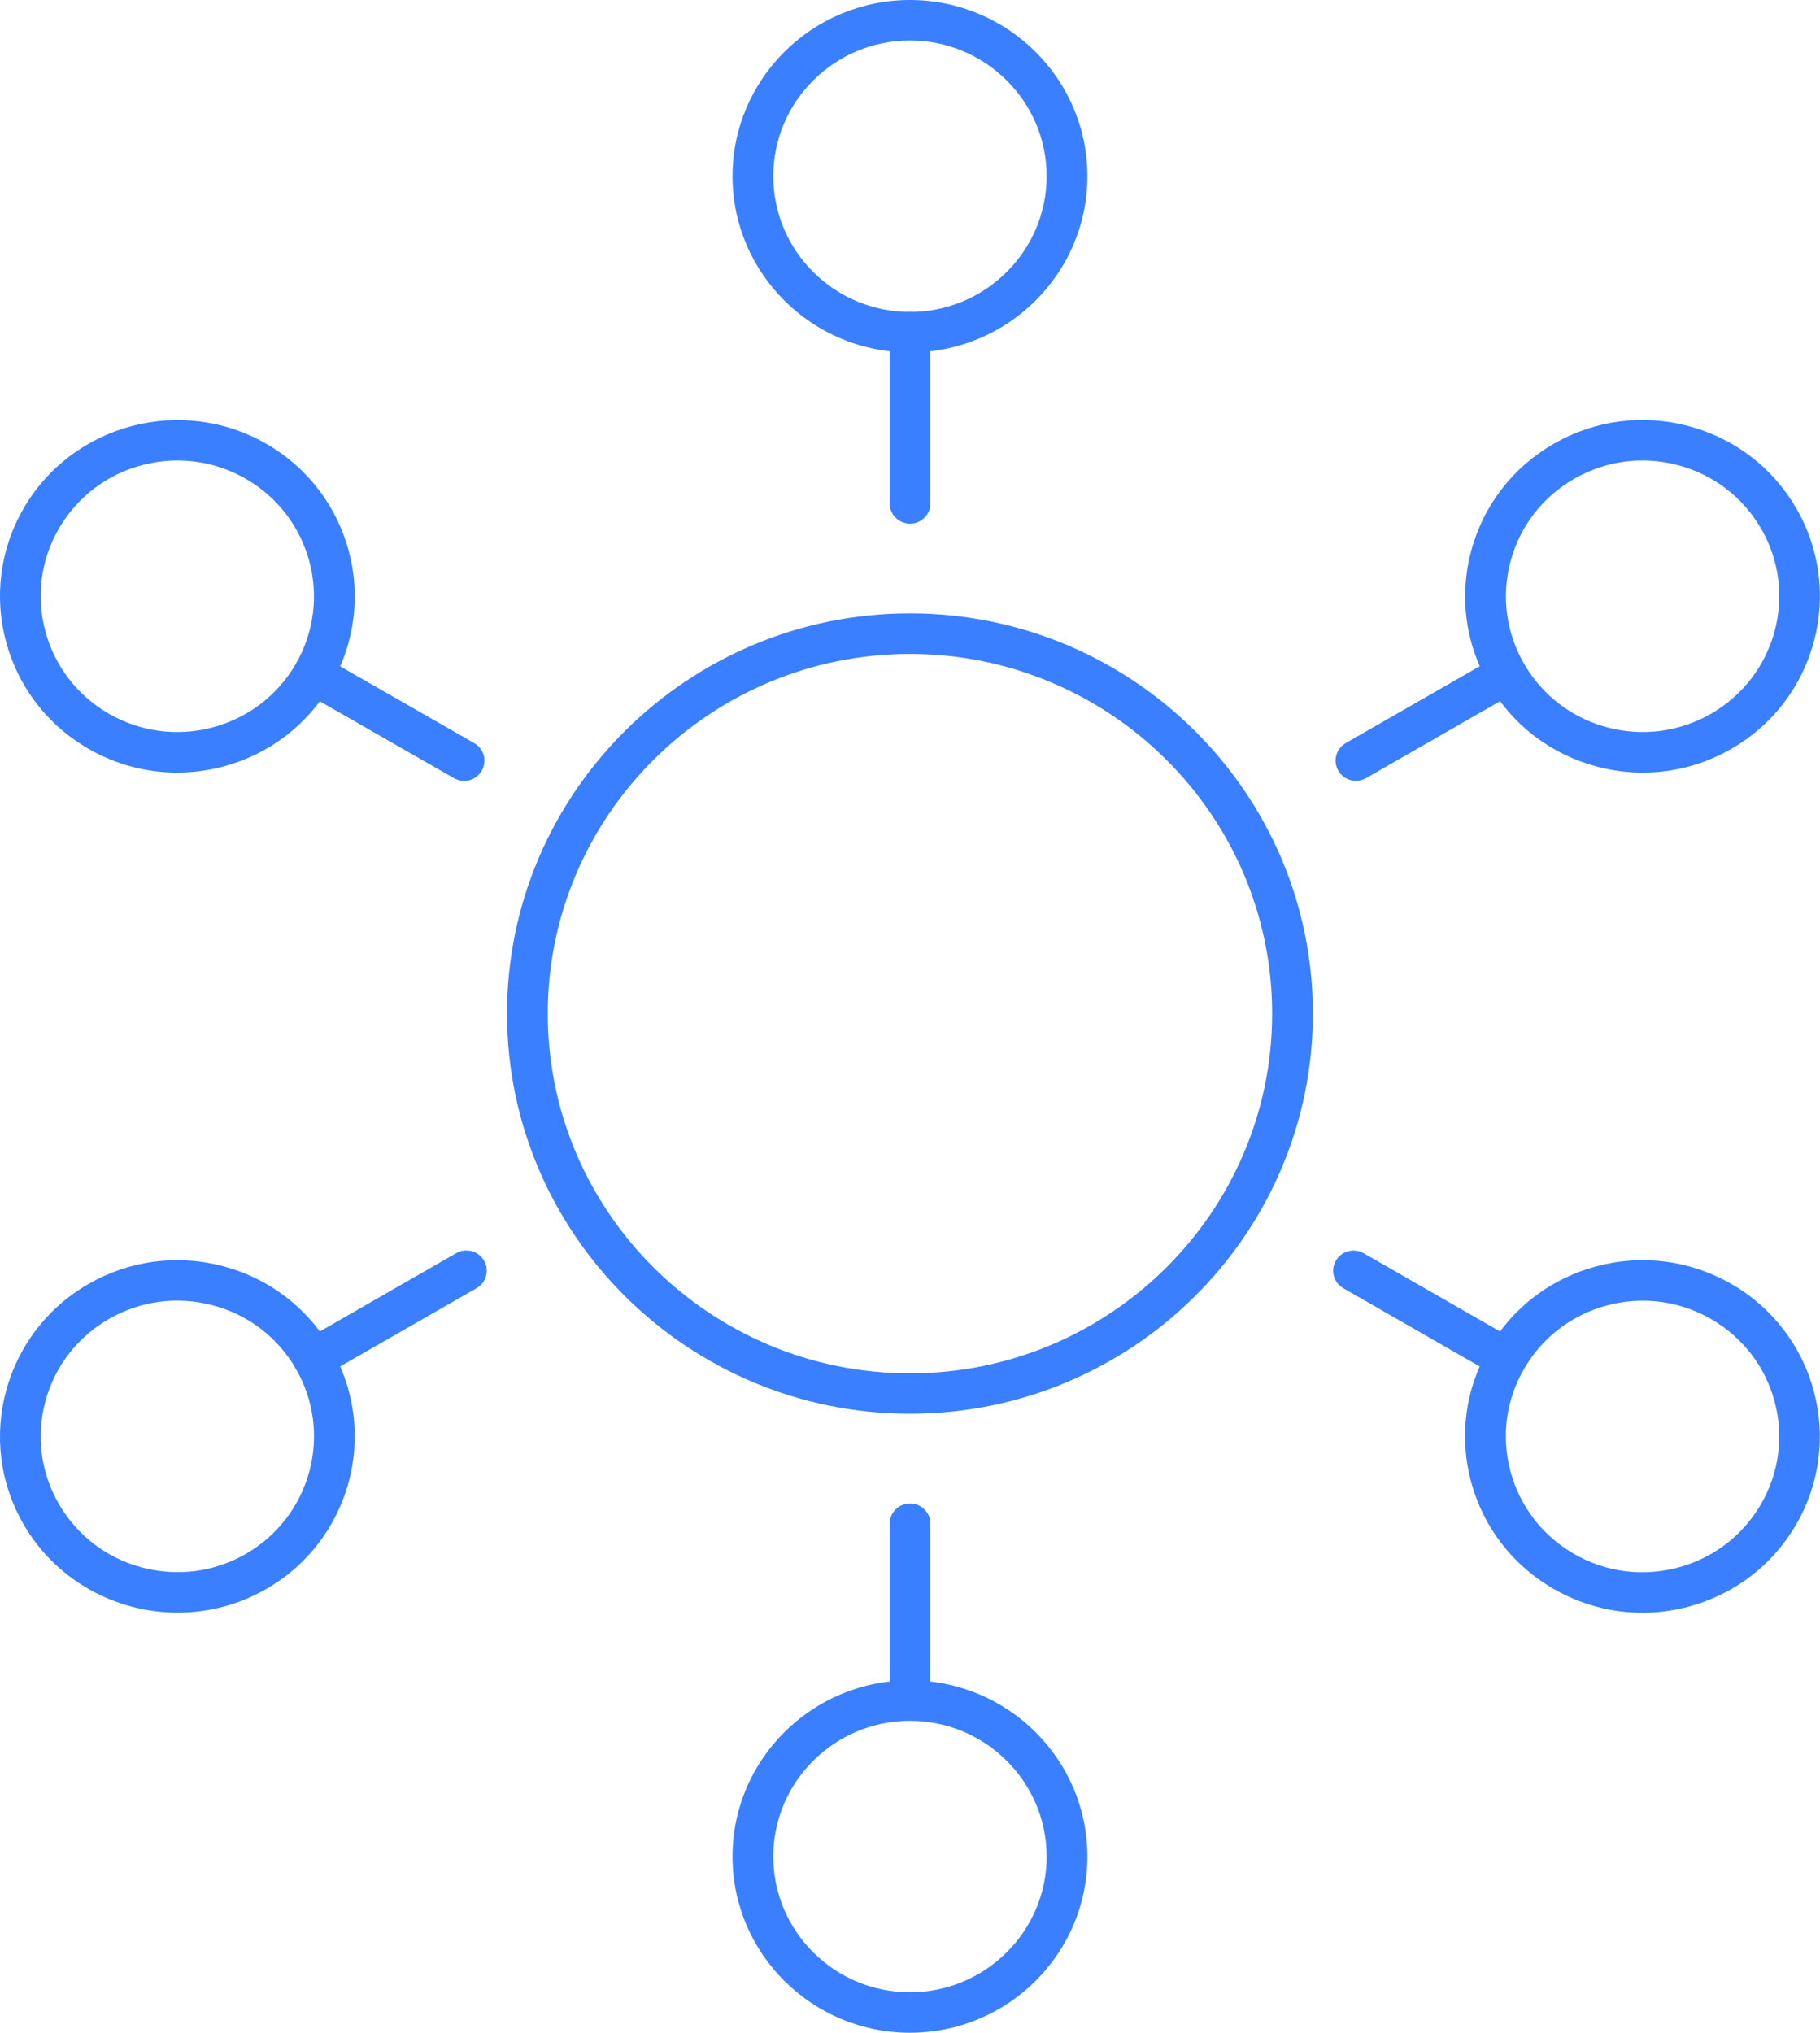 <svg width="60" height="67" viewBox="0 0 60 67" fill="none" xmlns="http://www.w3.org/2000/svg">
<g clip-path="url(#clip0_47_937)">
<path d="M29.999 46.597C22.675 46.597 16.715 40.679 16.715 33.407C16.715 26.135 22.675 20.217 29.999 20.217C37.323 20.217 43.282 26.135 43.282 33.407C43.282 40.679 37.323 46.597 29.999 46.597ZM29.999 21.553C23.415 21.553 18.058 26.872 18.058 33.41C18.058 39.947 23.415 45.266 29.999 45.266C36.583 45.266 41.939 39.947 41.939 33.41C41.939 26.872 36.583 21.553 29.999 21.553Z" fill="#3A7FFF"/>
<path d="M30.001 17.259C29.63 17.259 29.33 16.961 29.33 16.592V10.949C29.33 10.58 29.63 10.282 30.001 10.282C30.373 10.282 30.673 10.58 30.673 10.949V16.592C30.673 16.961 30.373 17.259 30.001 17.259Z" fill="#3A7FFF"/>
<path d="M29.999 11.616C26.773 11.616 24.149 9.011 24.149 5.808C24.149 2.605 26.775 0 29.999 0C33.222 0 35.848 2.605 35.848 5.808C35.848 9.011 33.225 11.616 29.999 11.616ZM29.999 1.334C27.515 1.334 25.493 3.339 25.493 5.808C25.493 8.277 27.515 10.282 29.999 10.282C32.482 10.282 34.505 8.274 34.505 5.808C34.505 3.342 32.482 1.334 29.999 1.334Z" fill="#3A7FFF"/>
<path d="M30.001 56.537C29.63 56.537 29.33 56.239 29.33 55.87V50.222C29.33 49.853 29.63 49.555 30.001 49.555C30.373 49.555 30.673 49.853 30.673 50.222V55.87C30.673 56.239 30.373 56.537 30.001 56.537Z" fill="#3A7FFF"/>
<path d="M29.999 67C26.773 67 24.149 64.395 24.149 61.192C24.149 57.989 26.773 55.384 29.999 55.384C33.225 55.384 35.848 57.989 35.848 61.192C35.848 64.395 33.225 67 29.999 67ZM29.999 56.718C27.515 56.718 25.493 58.723 25.493 61.192C25.493 63.661 27.515 65.666 29.999 65.666C32.482 65.666 34.505 63.658 34.505 61.192C34.505 58.726 32.482 56.718 29.999 56.718Z" fill="#3A7FFF"/>
<path d="M15.298 25.737C15.185 25.737 15.069 25.709 14.964 25.648L9.997 22.803C9.676 22.62 9.565 22.212 9.752 21.893C9.936 21.574 10.35 21.464 10.668 21.65L15.635 24.495C15.957 24.678 16.067 25.086 15.88 25.405C15.757 25.62 15.53 25.74 15.298 25.74V25.737Z" fill="#3A7FFF"/>
<path d="M5.839 25.465C4.825 25.465 3.824 25.201 2.923 24.683C0.129 23.083 -0.83 19.524 0.782 16.749C2.394 13.975 5.978 13.023 8.772 14.623C11.566 16.224 12.525 19.783 10.913 22.557C10.131 23.901 8.87 24.861 7.361 25.264C6.858 25.397 6.344 25.465 5.839 25.465ZM5.854 15.178C5.462 15.178 5.07 15.23 4.68 15.332C3.518 15.64 2.547 16.381 1.944 17.416C0.701 19.553 1.441 22.293 3.592 23.527C4.635 24.124 5.849 24.283 7.011 23.975C8.172 23.666 9.144 22.926 9.747 21.89C10.99 19.754 10.25 17.013 8.098 15.779C7.403 15.382 6.634 15.178 5.852 15.178H5.854Z" fill="#3A7FFF"/>
<path d="M49.508 45.353C49.395 45.353 49.279 45.324 49.173 45.264L44.286 42.46C43.964 42.277 43.854 41.869 44.041 41.55C44.228 41.231 44.636 41.121 44.957 41.307L49.845 44.111C50.166 44.294 50.277 44.702 50.09 45.02C49.966 45.235 49.74 45.355 49.508 45.355V45.353Z" fill="#3A7FFF"/>
<path d="M54.14 53.156C53.127 53.156 52.126 52.892 51.225 52.374C49.871 51.597 48.905 50.345 48.499 48.849C48.094 47.35 48.302 45.784 49.084 44.443C49.866 43.098 51.125 42.139 52.634 41.736C54.143 41.333 55.721 41.54 57.072 42.316C59.866 43.917 60.824 47.476 59.213 50.251C58.431 51.595 57.172 52.554 55.663 52.957C55.16 53.09 54.646 53.158 54.14 53.158V53.156ZM54.159 42.871C53.766 42.871 53.374 42.923 52.984 43.025C51.823 43.334 50.851 44.074 50.248 45.109C49.645 46.145 49.487 47.35 49.798 48.504C50.108 49.657 50.854 50.622 51.897 51.221C52.94 51.82 54.154 51.977 55.315 51.668C56.476 51.359 57.448 50.619 58.051 49.584C58.652 48.548 58.812 47.343 58.502 46.189C58.191 45.036 57.446 44.071 56.403 43.472C55.707 43.075 54.938 42.871 54.156 42.871H54.159Z" fill="#3A7FFF"/>
<path d="M10.334 45.441C10.102 45.441 9.876 45.321 9.752 45.107C9.568 44.788 9.676 44.38 9.997 44.197L15.04 41.304C15.361 41.121 15.772 41.229 15.957 41.548C16.141 41.867 16.033 42.275 15.712 42.458L10.668 45.35C10.563 45.41 10.447 45.439 10.334 45.439V45.441Z" fill="#3A7FFF"/>
<path d="M5.857 53.153C3.834 53.153 1.865 52.112 0.782 50.251C-0.83 47.476 0.129 43.917 2.923 42.316C4.277 41.54 5.852 41.333 7.361 41.736C8.87 42.136 10.131 43.098 10.913 44.443C12.525 47.217 11.566 50.776 8.772 52.377C7.853 52.902 6.85 53.153 5.857 53.153ZM3.595 43.47C2.552 44.069 1.807 45.033 1.496 46.187C1.185 47.34 1.343 48.546 1.946 49.581C2.549 50.617 3.518 51.357 4.682 51.665C5.844 51.974 7.061 51.817 8.101 51.218C10.252 49.984 10.992 47.243 9.749 45.107C9.149 44.071 8.177 43.331 7.013 43.023C5.852 42.714 4.635 42.873 3.595 43.47Z" fill="#3A7FFF"/>
<path d="M44.702 25.737C44.47 25.737 44.243 25.617 44.12 25.402C43.935 25.083 44.043 24.675 44.365 24.492L49.171 21.736C49.492 21.55 49.903 21.66 50.087 21.979C50.272 22.298 50.164 22.706 49.842 22.889L45.036 25.646C44.931 25.706 44.815 25.735 44.702 25.735V25.737Z" fill="#3A7FFF"/>
<path d="M54.161 25.465C53.653 25.465 53.142 25.4 52.639 25.264C51.13 24.864 49.869 23.901 49.087 22.557C48.304 21.213 48.099 19.649 48.502 18.151C48.907 16.652 49.874 15.4 51.228 14.623C52.581 13.847 54.156 13.643 55.665 14.043C57.174 14.443 58.436 15.405 59.215 16.749C60.827 19.524 59.868 23.083 57.074 24.683C56.173 25.201 55.173 25.465 54.159 25.465H54.161ZM51.899 15.779C50.856 16.378 50.111 17.34 49.8 18.496C49.49 19.649 49.648 20.855 50.251 21.89C50.854 22.926 51.823 23.666 52.987 23.975C54.151 24.283 55.362 24.124 56.405 23.527C58.557 22.293 59.297 19.553 58.054 17.416C57.451 16.381 56.482 15.64 55.318 15.332C54.156 15.023 52.942 15.18 51.899 15.779Z" fill="#3A7FFF"/>
</g>
<defs>
<clipPath id="clip0_47_937">
<rect width="60" height="67" fill="white"/>
</clipPath>
</defs>
</svg>